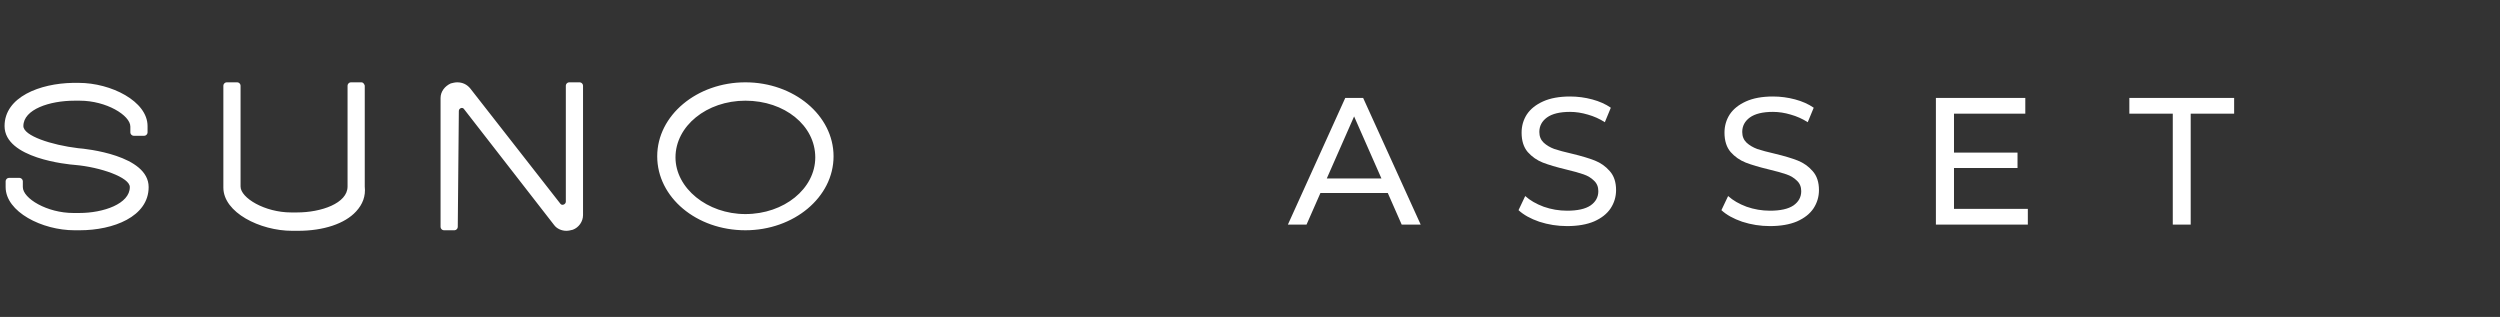 <svg width="142" height="18" viewBox="0 0 142 18" fill="none" xmlns="http://www.w3.org/2000/svg">
<rect x="0" y="0" width="142" height="18" fill="#333333" stroke="none"/>
<path d="M4.442 8.418C2.915 8.234 1.328 7.712 1.328 7.16C1.328 6.21 2.824 5.719 4.229 5.719H4.534C6.03 5.719 7.404 6.547 7.404 7.191V7.528C7.404 7.62 7.496 7.712 7.588 7.712H8.198C8.29 7.712 8.381 7.62 8.381 7.528V7.16C8.381 5.75 6.305 4.707 4.473 4.707H4.137C2.274 4.738 0.259 5.504 0.259 7.16C0.259 9 3.862 9.338 4.259 9.368C5.694 9.491 7.374 10.074 7.374 10.626C7.374 11.576 5.877 12.098 4.503 12.098H4.167C2.671 12.098 1.297 11.27 1.297 10.626V10.289C1.297 10.197 1.205 10.104 1.114 10.104H0.503C0.411 10.104 0.32 10.197 0.32 10.289V10.626C0.32 12.037 2.396 13.079 4.229 13.079H4.534C6.427 13.079 8.443 12.312 8.443 10.626C8.443 8.816 4.87 8.448 4.442 8.418ZM20.535 4.676H19.924C19.832 4.676 19.741 4.768 19.741 4.86V10.595C19.741 11.546 18.245 12.067 16.87 12.067H16.535C15.038 12.067 13.664 11.239 13.664 10.595V4.86C13.664 4.768 13.573 4.676 13.481 4.676H12.87C12.779 4.676 12.687 4.768 12.687 4.86V10.656C12.687 12.067 14.764 13.11 16.596 13.11H16.932C18.367 13.11 19.588 12.711 20.23 12.006C20.596 11.607 20.779 11.147 20.718 10.595V4.86C20.688 4.768 20.627 4.676 20.535 4.676ZM32.139 11.454C32.139 11.607 31.925 11.699 31.833 11.576L26.703 5.014C26.52 4.799 26.276 4.676 25.97 4.676C25.848 4.676 25.726 4.707 25.604 4.738C25.268 4.891 25.024 5.198 25.024 5.566V12.895C25.024 12.987 25.115 13.079 25.207 13.079H25.818C25.909 13.079 26.001 12.987 26.001 12.895L26.062 6.302C26.062 6.148 26.276 6.056 26.367 6.21L31.467 12.773C31.62 12.987 31.894 13.11 32.169 13.11C32.291 13.11 32.413 13.079 32.536 13.049C32.871 12.926 33.116 12.588 33.116 12.22V4.86C33.116 4.768 33.024 4.676 32.933 4.676H32.322C32.23 4.676 32.139 4.768 32.139 4.86V11.454ZM42.338 4.676C39.59 4.676 37.33 6.547 37.33 8.878C37.33 11.209 39.559 13.079 42.338 13.079C45.086 13.079 47.346 11.209 47.346 8.878C47.346 6.547 45.086 4.676 42.338 4.676ZM42.338 12.159C40.17 12.159 38.368 10.687 38.368 8.939C38.368 7.16 40.139 5.719 42.338 5.719C44.567 5.719 46.307 7.13 46.307 8.939C46.307 10.718 44.536 12.159 42.338 12.159Z" fill="white"/>
<mask id="mask0" mask-type="alpha" maskUnits="SpaceOnUse" x="58" y="0" width="4" height="18">
<path d="M58.56 17.537V0.249H61.943V17.537H58.56Z" fill="#FF0000"/>
</mask>
<g mask="url(#mask0)">
<path fill-rule="evenodd" clip-rule="evenodd" d="M60.407 0.25H61.942C61.306 2.066 60.653 5.657 60.653 8.894C60.653 12.131 61.306 15.721 61.942 17.538H60.407C59.462 15.659 58.559 12.812 58.559 8.894C58.559 4.975 59.462 2.129 60.407 0.25Z" fill="#D42126"/>
</g>
<path d="M78.826 10.961H75.001L74.21 12.759H73.151L76.41 5.564H77.427L80.696 12.759H79.617L78.826 10.961ZM78.466 10.138L76.913 6.612L75.361 10.138H78.466ZM89.007 12.842C88.465 12.842 87.941 12.759 87.434 12.595C86.934 12.424 86.54 12.204 86.252 11.937L86.632 11.135C86.906 11.382 87.256 11.584 87.681 11.742C88.112 11.893 88.555 11.968 89.007 11.968C89.603 11.968 90.049 11.869 90.343 11.67C90.638 11.464 90.785 11.194 90.785 10.858C90.785 10.611 90.703 10.412 90.538 10.261C90.381 10.104 90.182 9.984 89.942 9.902C89.709 9.82 89.377 9.727 88.945 9.624C88.404 9.494 87.965 9.364 87.629 9.234C87.3 9.103 87.016 8.905 86.776 8.637C86.543 8.363 86.427 7.997 86.427 7.537C86.427 7.154 86.526 6.808 86.725 6.499C86.93 6.191 87.239 5.944 87.65 5.759C88.061 5.574 88.572 5.481 89.181 5.481C89.606 5.481 90.025 5.536 90.436 5.646C90.847 5.756 91.2 5.913 91.495 6.119L91.155 6.941C90.854 6.749 90.532 6.605 90.189 6.509C89.846 6.407 89.51 6.355 89.181 6.355C88.599 6.355 88.16 6.461 87.866 6.674C87.578 6.886 87.434 7.16 87.434 7.496C87.434 7.743 87.516 7.945 87.681 8.103C87.845 8.254 88.047 8.373 88.287 8.463C88.534 8.545 88.866 8.634 89.284 8.73C89.826 8.86 90.261 8.99 90.59 9.12C90.919 9.251 91.2 9.449 91.433 9.717C91.673 9.984 91.793 10.344 91.793 10.796C91.793 11.173 91.69 11.519 91.484 11.834C91.279 12.143 90.967 12.389 90.549 12.575C90.131 12.753 89.617 12.842 89.007 12.842ZM100.531 12.842C99.99 12.842 99.466 12.759 98.959 12.595C98.458 12.424 98.064 12.204 97.776 11.937L98.157 11.135C98.431 11.382 98.78 11.584 99.205 11.742C99.637 11.893 100.079 11.968 100.531 11.968C101.128 11.968 101.573 11.869 101.868 11.67C102.162 11.464 102.31 11.194 102.31 10.858C102.31 10.611 102.227 10.412 102.063 10.261C101.905 10.104 101.707 9.984 101.467 9.902C101.234 9.82 100.901 9.727 100.47 9.624C99.928 9.494 99.49 9.364 99.154 9.234C98.825 9.103 98.54 8.905 98.301 8.637C98.068 8.363 97.951 7.997 97.951 7.537C97.951 7.154 98.05 6.808 98.249 6.499C98.455 6.191 98.763 5.944 99.174 5.759C99.586 5.574 100.096 5.481 100.706 5.481C101.131 5.481 101.549 5.536 101.96 5.646C102.371 5.756 102.724 5.913 103.019 6.119L102.68 6.941C102.378 6.749 102.056 6.605 101.713 6.509C101.371 6.407 101.035 6.355 100.706 6.355C100.124 6.355 99.685 6.461 99.39 6.674C99.102 6.886 98.959 7.16 98.959 7.496C98.959 7.743 99.041 7.945 99.205 8.103C99.37 8.254 99.572 8.373 99.812 8.463C100.058 8.545 100.391 8.634 100.809 8.73C101.35 8.86 101.785 8.99 102.114 9.12C102.443 9.251 102.724 9.449 102.957 9.717C103.197 9.984 103.317 10.344 103.317 10.796C103.317 11.173 103.214 11.519 103.009 11.834C102.803 12.143 102.491 12.389 102.073 12.575C101.655 12.753 101.141 12.842 100.531 12.842ZM115.181 11.865V12.759H109.959V5.564H115.037V6.458H110.987V8.668H114.595V9.542H110.987V11.865H115.181ZM123.414 6.458H120.947V5.564H126.899V6.458H124.432V12.759H123.414V6.458Z" fill="white"/>
<mask id="mask1" mask-type="alpha" maskUnits="SpaceOnUse" x="138" y="0" width="4" height="18">
<path d="M141.541 0.249V17.537H138.158V0.249H141.541Z" fill="#FF0000"/>
</mask>
<g mask="url(#mask1)">
<path fill-rule="evenodd" clip-rule="evenodd" d="M141.542 8.893C141.542 12.812 140.638 15.658 139.694 17.538H138.159C138.795 15.72 139.448 12.13 139.448 8.893C139.448 5.656 138.795 2.066 138.159 0.249H139.694C140.638 2.129 141.542 4.974 141.542 8.893Z" fill="#D42126"/>
</g>
</svg>
